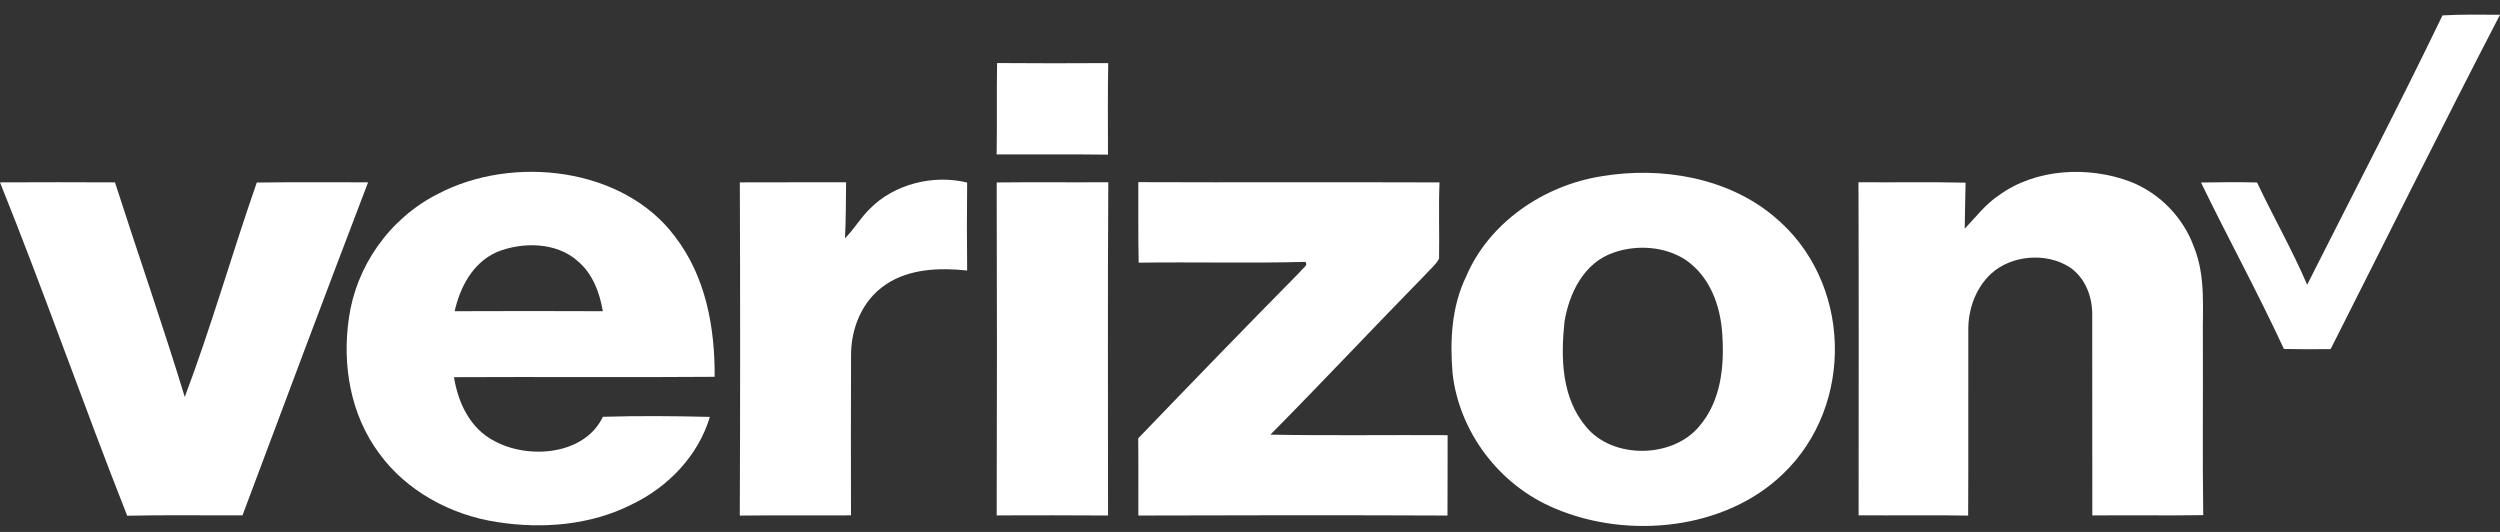 <svg width="141" height="30" viewBox="0 0 141 30" fill="none" xmlns="http://www.w3.org/2000/svg">
<rect x="0" y="0" width="141" height="30" fill="#333333" stroke="none"/>
<path d="M137.756 0.869C138.835 0.806 139.918 0.827 141 0.833C137.753 7.091 134.629 13.402 131.448 19.689C130.568 19.702 129.69 19.699 128.813 19.681C127.349 16.515 125.66 13.436 124.137 10.294C125.19 10.275 126.244 10.265 127.298 10.291C128.212 12.228 129.286 14.097 130.123 16.06C132.672 11.002 135.298 5.97 137.756 0.869Z" fill="white"/>
<path d="M56.235 3.556C58.326 3.575 60.416 3.57 62.504 3.559C62.473 5.28 62.487 7.001 62.49 8.722C60.396 8.694 58.303 8.717 56.21 8.709C56.241 6.991 56.207 5.272 56.235 3.556Z" fill="white"/>
<path d="M24.699 10.936C28.968 8.699 35.168 9.465 38.053 13.323C39.822 15.607 40.323 18.502 40.306 21.252C35.405 21.291 30.506 21.247 25.604 21.273C25.829 22.673 26.482 24.147 27.88 24.873C29.862 25.944 32.998 25.639 34.001 23.507C36.008 23.447 38.025 23.463 40.035 23.513C39.4 25.655 37.731 27.452 35.607 28.463C33.32 29.616 30.597 29.845 28.059 29.447C25.394 29.052 22.89 27.655 21.384 25.568C19.746 23.36 19.293 20.547 19.68 17.928C20.082 15.057 21.927 12.338 24.699 10.936ZM28.034 14.21C26.638 14.828 25.946 16.22 25.641 17.552C28.427 17.539 31.215 17.541 34.001 17.552C33.821 16.518 33.442 15.449 32.582 14.723C31.389 13.659 29.483 13.628 28.034 14.21Z" fill="white"/>
<path d="M90.358 9.936C93.725 9.375 97.453 10.03 100.036 12.194C104.453 15.815 104.641 22.847 100.546 26.742C97.311 29.861 91.871 30.445 87.71 28.681C84.491 27.342 82.304 24.302 81.928 21.092C81.771 19.234 81.857 17.299 82.7 15.573C83.959 12.617 86.995 10.457 90.358 9.936ZM91.076 14.223C89.305 14.794 88.493 16.573 88.234 18.165C88.029 20.171 88.057 22.429 89.47 24.089C90.976 25.902 94.306 25.852 95.815 24.071C97.08 22.618 97.256 20.644 97.137 18.852C97.04 17.278 96.462 15.583 95.023 14.626C93.884 13.907 92.361 13.794 91.076 14.223Z" fill="white"/>
<path d="M112.738 11.015C114.809 9.504 117.774 9.346 120.166 10.252C121.872 10.928 123.162 12.325 123.743 13.941C124.413 15.597 124.216 17.391 124.242 19.12C124.256 22.431 124.216 25.742 124.262 29.053C122.177 29.089 120.092 29.047 118.007 29.071C117.999 25.281 118.01 21.489 118.002 17.699C117.996 16.712 117.609 15.662 116.72 15.065C115.396 14.22 113.436 14.389 112.294 15.439C111.397 16.281 110.993 17.494 111.013 18.657C111.004 22.131 111.024 25.602 111.004 29.079C108.945 29.042 106.883 29.079 104.826 29.063C104.826 22.802 104.841 16.541 104.818 10.278C106.829 10.296 108.845 10.257 110.859 10.302C110.836 11.167 110.827 12.031 110.81 12.896C111.437 12.252 111.969 11.523 112.738 11.015Z" fill="white"/>
<path d="M3.05176e-05 10.286C2.162 10.275 4.323 10.275 6.485 10.286C7.781 14.325 9.185 18.336 10.421 22.389C11.922 18.407 13.081 14.312 14.482 10.296C16.576 10.265 18.666 10.286 20.76 10.283C18.37 16.533 16.023 22.8 13.677 29.063C11.509 29.076 9.339 29.037 7.174 29.087C4.711 22.847 2.506 16.515 3.05176e-05 10.286Z" fill="white"/>
<path d="M41.727 10.286C43.724 10.275 45.723 10.288 47.72 10.278C47.703 11.331 47.714 12.389 47.657 13.441C48.181 12.912 48.543 12.27 49.084 11.752C50.434 10.391 52.624 9.825 54.547 10.296C54.529 11.949 54.529 13.602 54.547 15.257C53.006 15.091 51.308 15.155 50.001 16.018C48.605 16.923 47.982 18.56 47.999 20.086C47.984 23.079 47.993 26.073 47.996 29.066C45.903 29.079 43.812 29.053 41.724 29.079C41.75 22.813 41.75 16.549 41.727 10.286Z" fill="white"/>
<path d="M56.213 10.291C58.312 10.265 60.408 10.294 62.507 10.278C62.47 16.541 62.493 22.808 62.493 29.074C60.399 29.058 58.306 29.063 56.213 29.068C56.233 22.81 56.233 16.552 56.213 10.291Z" fill="white"/>
<path d="M64.201 10.273C69.864 10.296 75.525 10.267 81.188 10.288C81.13 11.723 81.19 13.157 81.162 14.591C80.968 14.952 80.624 15.223 80.35 15.531C77.434 18.51 74.586 21.549 71.649 24.515C74.981 24.576 78.314 24.523 81.646 24.544C81.638 26.055 81.649 27.566 81.638 29.076C75.827 29.053 70.014 29.055 64.204 29.076C64.196 27.624 64.213 26.171 64.196 24.721C67.229 21.568 70.276 18.42 73.352 15.302C73.441 15.139 73.811 14.981 73.62 14.77C70.49 14.854 67.352 14.77 64.221 14.815C64.187 13.304 64.21 11.786 64.201 10.273Z" fill="white"/>
</svg>
